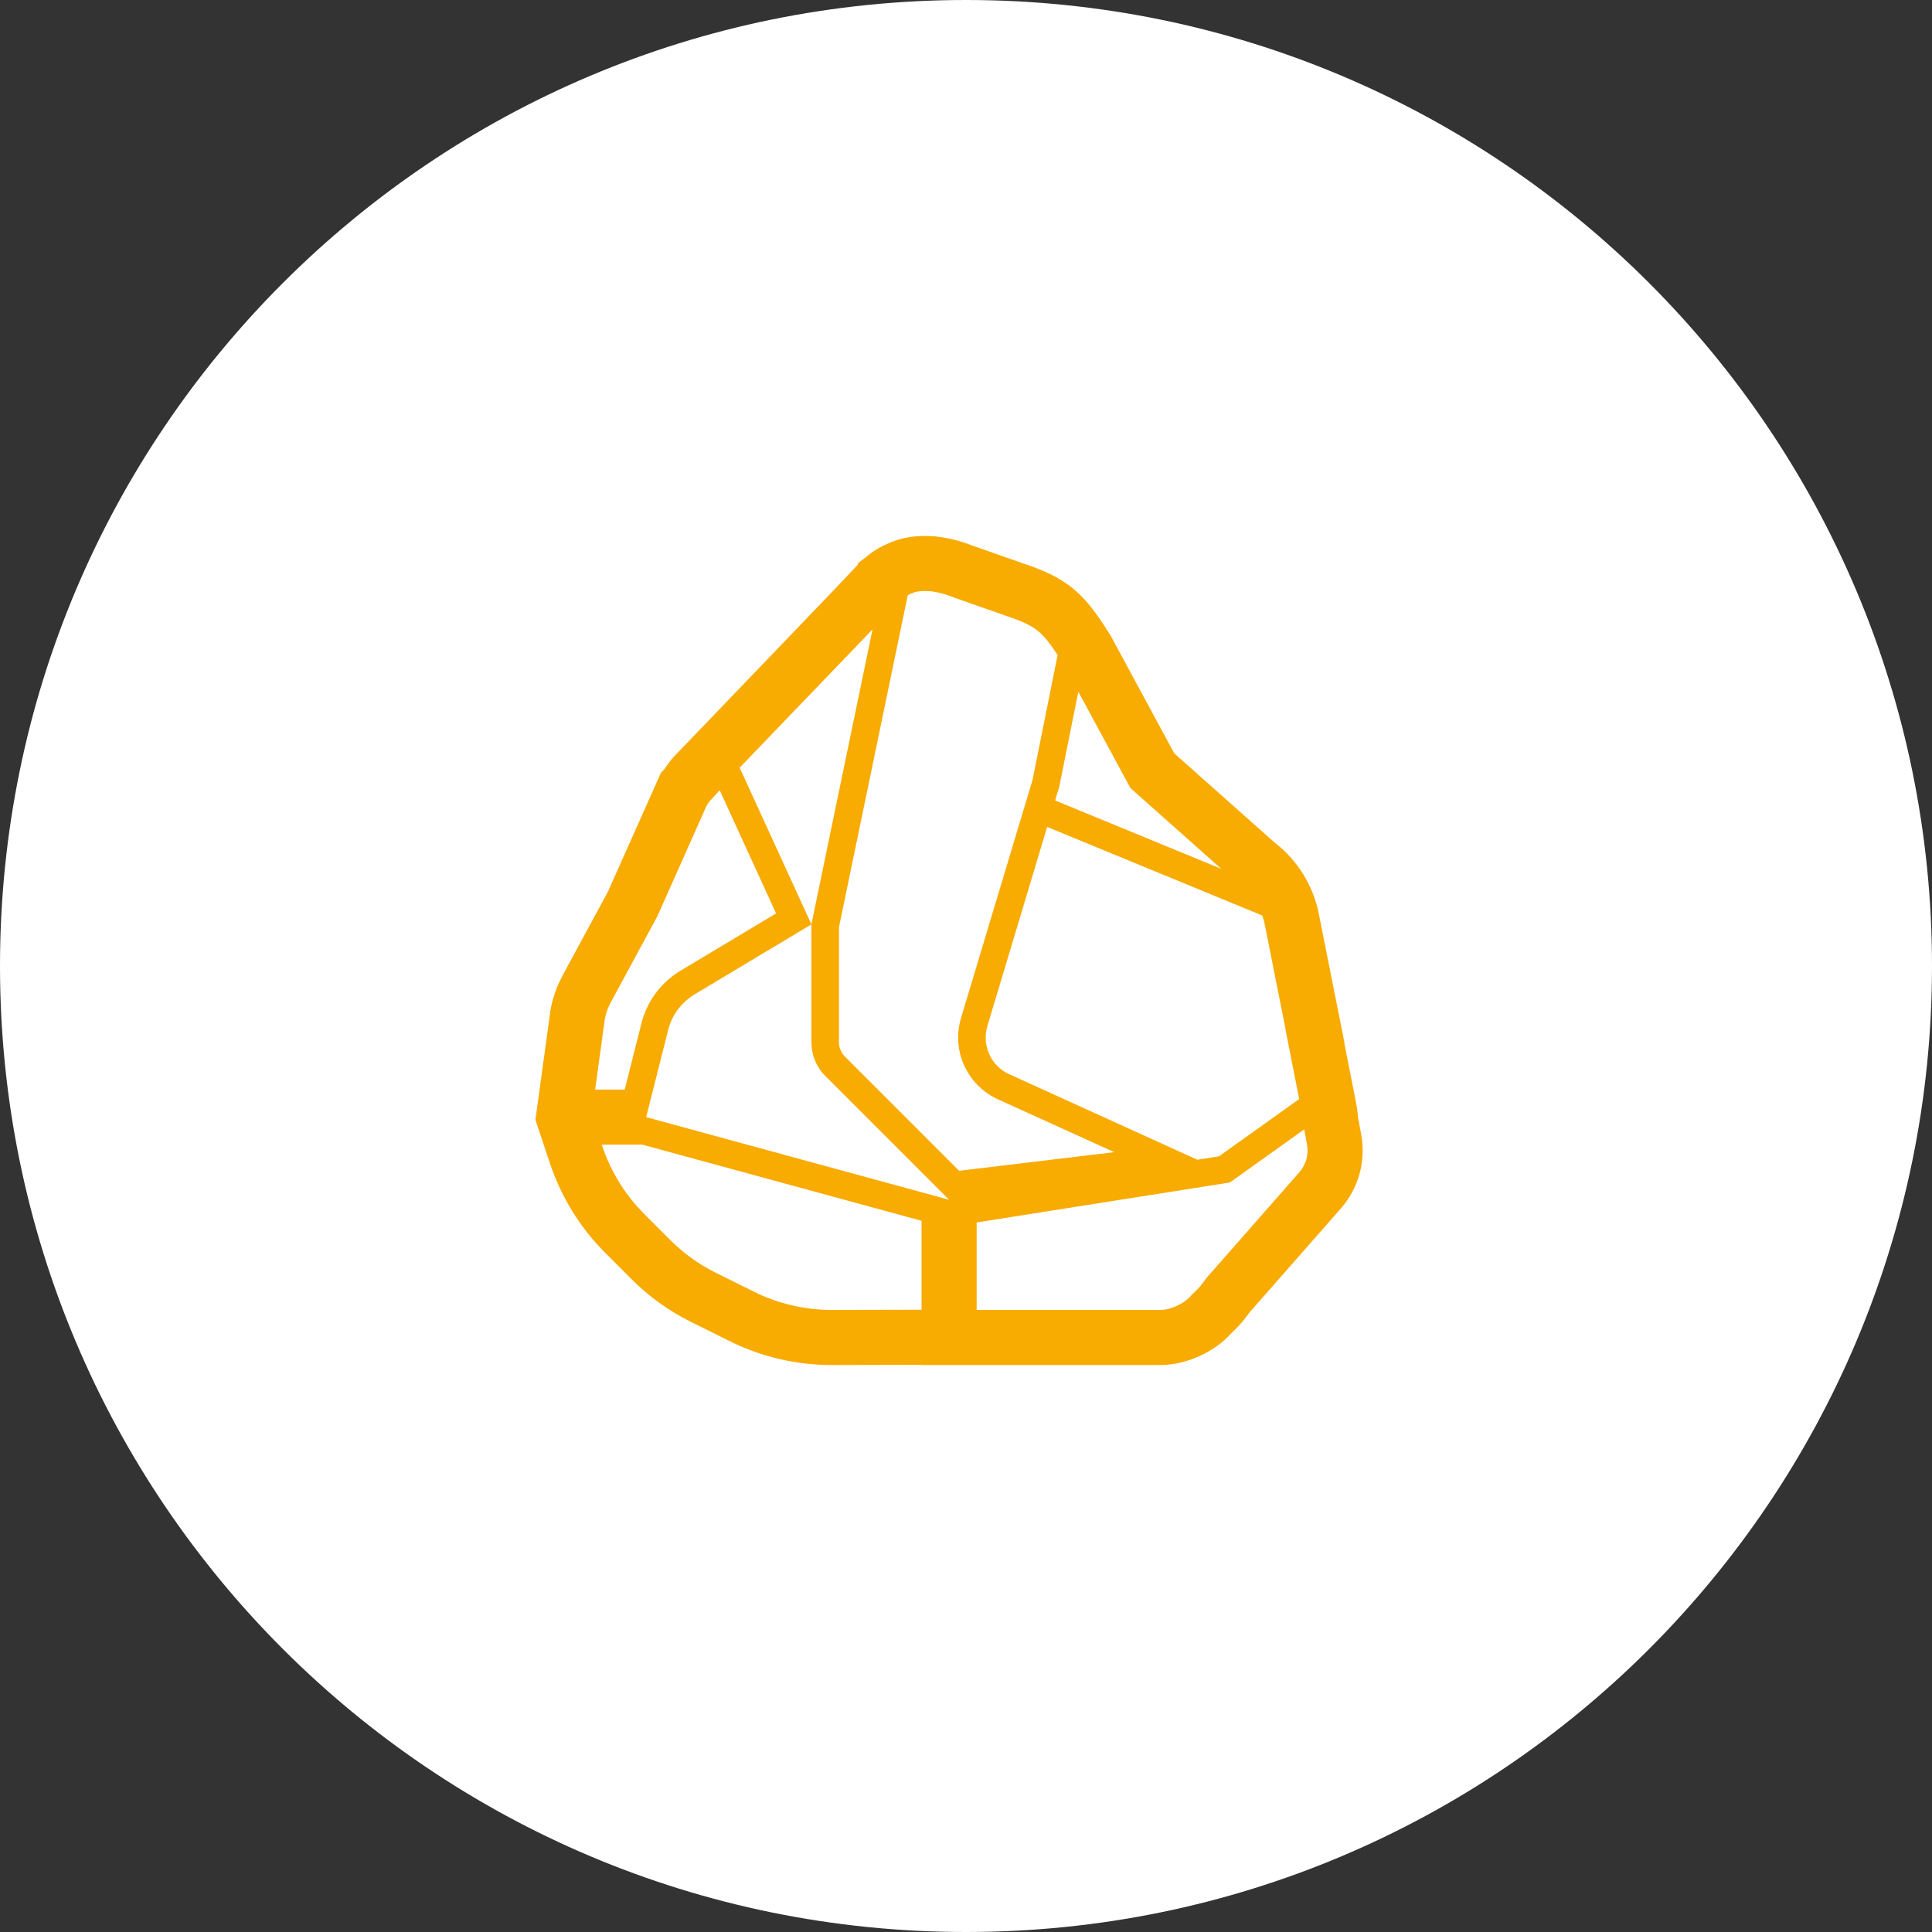 <?xml version="1.0" encoding="UTF-8"?> <svg xmlns="http://www.w3.org/2000/svg" width="57" height="57" viewBox="0 0 57 57" fill="none"><rect x="0" y="0" width="57" height="57" fill="#333333" stroke="none"/><g clip-path="url(#clip0_1168_1143)"><path d="M57 28.5C57 12.76 44.24 0 28.5 0C12.76 0 0 12.76 0 28.5C0 44.24 12.76 57 28.5 57C44.24 57 57 44.24 57 28.5Z" fill="white"></path><mask id="mask0_1168_1143" style="mask-type:luminance" maskUnits="userSpaceOnUse" x="15" y="15" width="26" height="26"><path d="M41 15H15V41H41V15Z" fill="white"></path></mask><g mask="url(#mask0_1168_1143)"><path d="M27.597 15.826C27.093 15.785 26.635 15.83 26.159 16.055C25.939 16.149 25.735 16.276 25.554 16.433L25.318 16.611L25.307 16.662L24.513 17.501L19.901 22.305L19.899 22.307C19.793 22.419 19.699 22.542 19.62 22.675L19.5 22.8L18.135 25.86L17.938 26.303L16.605 28.767C16.591 28.792 16.578 28.818 16.566 28.845C16.404 29.152 16.3 29.474 16.241 29.804L16.239 29.819L15.797 33.037L16.221 34.311C16.553 35.313 17.116 36.225 17.865 36.971L18.62 37.727C19.135 38.245 19.732 38.676 20.387 39.001L21.493 39.55L21.496 39.552C22.443 40.028 23.489 40.275 24.549 40.272H24.551L27.189 40.266V40.272H34.279C35.002 40.26 35.837 39.892 36.328 39.332C36.501 39.175 36.658 39 36.797 38.812L36.859 38.727L39.555 35.658C39.815 35.363 40.004 35.013 40.109 34.635C40.214 34.256 40.231 33.858 40.16 33.472L40.065 32.963C40.054 32.81 40.033 32.658 40.002 32.508V32.504L39.663 30.785L39.668 30.779L38.914 26.986C38.751 26.136 38.281 25.374 37.593 24.848L34.644 22.226L32.767 18.754L32.752 18.731C32.41 18.185 32.102 17.736 31.684 17.386C31.257 17.027 30.77 16.815 30.157 16.614L29.144 16.257L28.73 16.111L28.724 16.11C28.619 16.068 28.512 16.03 28.404 15.996C28.147 15.914 27.882 15.858 27.614 15.828L27.606 15.827L27.597 15.826ZM34.258 38.647H28.814V36.066L36.285 34.887L38.479 33.319L38.561 33.763V33.765C38.614 34.062 38.533 34.36 38.337 34.583L35.593 37.706L35.489 37.847L35.488 37.848C35.407 37.96 35.313 38.06 35.212 38.151L35.173 38.185L35.11 38.257L35.108 38.259C34.934 38.459 34.541 38.641 34.258 38.647ZM24.353 31.749L28.002 35.397L19.064 32.959L19.706 30.416C19.811 29.961 20.096 29.579 20.494 29.336L23.939 27.272V30.75C23.939 31.123 24.085 31.481 24.353 31.749ZM23.939 27.272L21.822 22.649L25.688 18.625L25.743 18.566L23.939 27.272ZM29.773 31.692C29.236 31.448 28.96 30.839 29.131 30.27L30.894 24.397L37.241 27.01C37.274 27.103 37.3 27.199 37.319 27.297V27.299L37.931 30.378L37.928 30.383L38.33 32.426L35.968 34.113L35.325 34.216L29.773 31.692ZM31.13 23.616L31.252 23.209L31.814 20.408L33.351 23.25L36.032 25.634L31.13 23.616ZM17.753 33.772H18.956L27.189 36.017V38.641L24.548 38.647H24.547C23.741 38.649 22.946 38.462 22.225 38.1L21.107 37.545L21.105 37.544C20.61 37.298 20.158 36.971 19.768 36.578L19.013 35.822C18.445 35.255 18.017 34.563 17.764 33.801L17.753 33.772ZM28.148 17.63L28.607 17.791C28.872 17.884 29.235 18.012 29.624 18.149L29.634 18.152L29.643 18.156C30.194 18.336 30.449 18.469 30.64 18.63C30.807 18.77 30.965 18.963 31.203 19.325L30.463 23.011L28.353 30.035C28.214 30.498 28.247 30.996 28.447 31.436C28.646 31.876 28.998 32.23 29.437 32.431L32.874 33.992L28.297 34.542L24.929 31.174C24.872 31.118 24.828 31.052 24.798 30.979C24.767 30.906 24.752 30.828 24.752 30.749V27.354L26.781 17.562C26.861 17.517 26.927 17.49 26.987 17.473C27.092 17.442 27.227 17.426 27.456 17.444C27.616 17.462 27.783 17.504 27.92 17.546C27.987 17.567 28.053 17.591 28.118 17.616L28.125 17.619L28.148 17.63ZM18.04 29.536L18.054 29.511V29.509L19.395 27.03L20.83 23.808C20.856 23.746 20.891 23.69 20.935 23.64L21.233 23.314L22.897 26.949L20.076 28.639L20.07 28.643C19.782 28.817 19.532 29.046 19.334 29.317C19.136 29.589 18.994 29.897 18.916 30.224L18.431 32.147H17.558L17.843 30.072C17.874 29.894 17.936 29.723 18.024 29.566L18.028 29.558L18.04 29.536Z" fill="url(#paint0_linear_1168_1143)"></path></g></g><defs><linearGradient id="paint0_linear_1168_1143" x1="15.797" y1="38.088" x2="36.427" y2="37.928" gradientUnits="userSpaceOnUse"><stop stop-color="#F8AB00"></stop><stop offset="1" stop-color="#F8AB00"></stop></linearGradient><clipPath id="clip0_1168_1143"><rect width="57" height="57" fill="white"></rect></clipPath></defs></svg> 